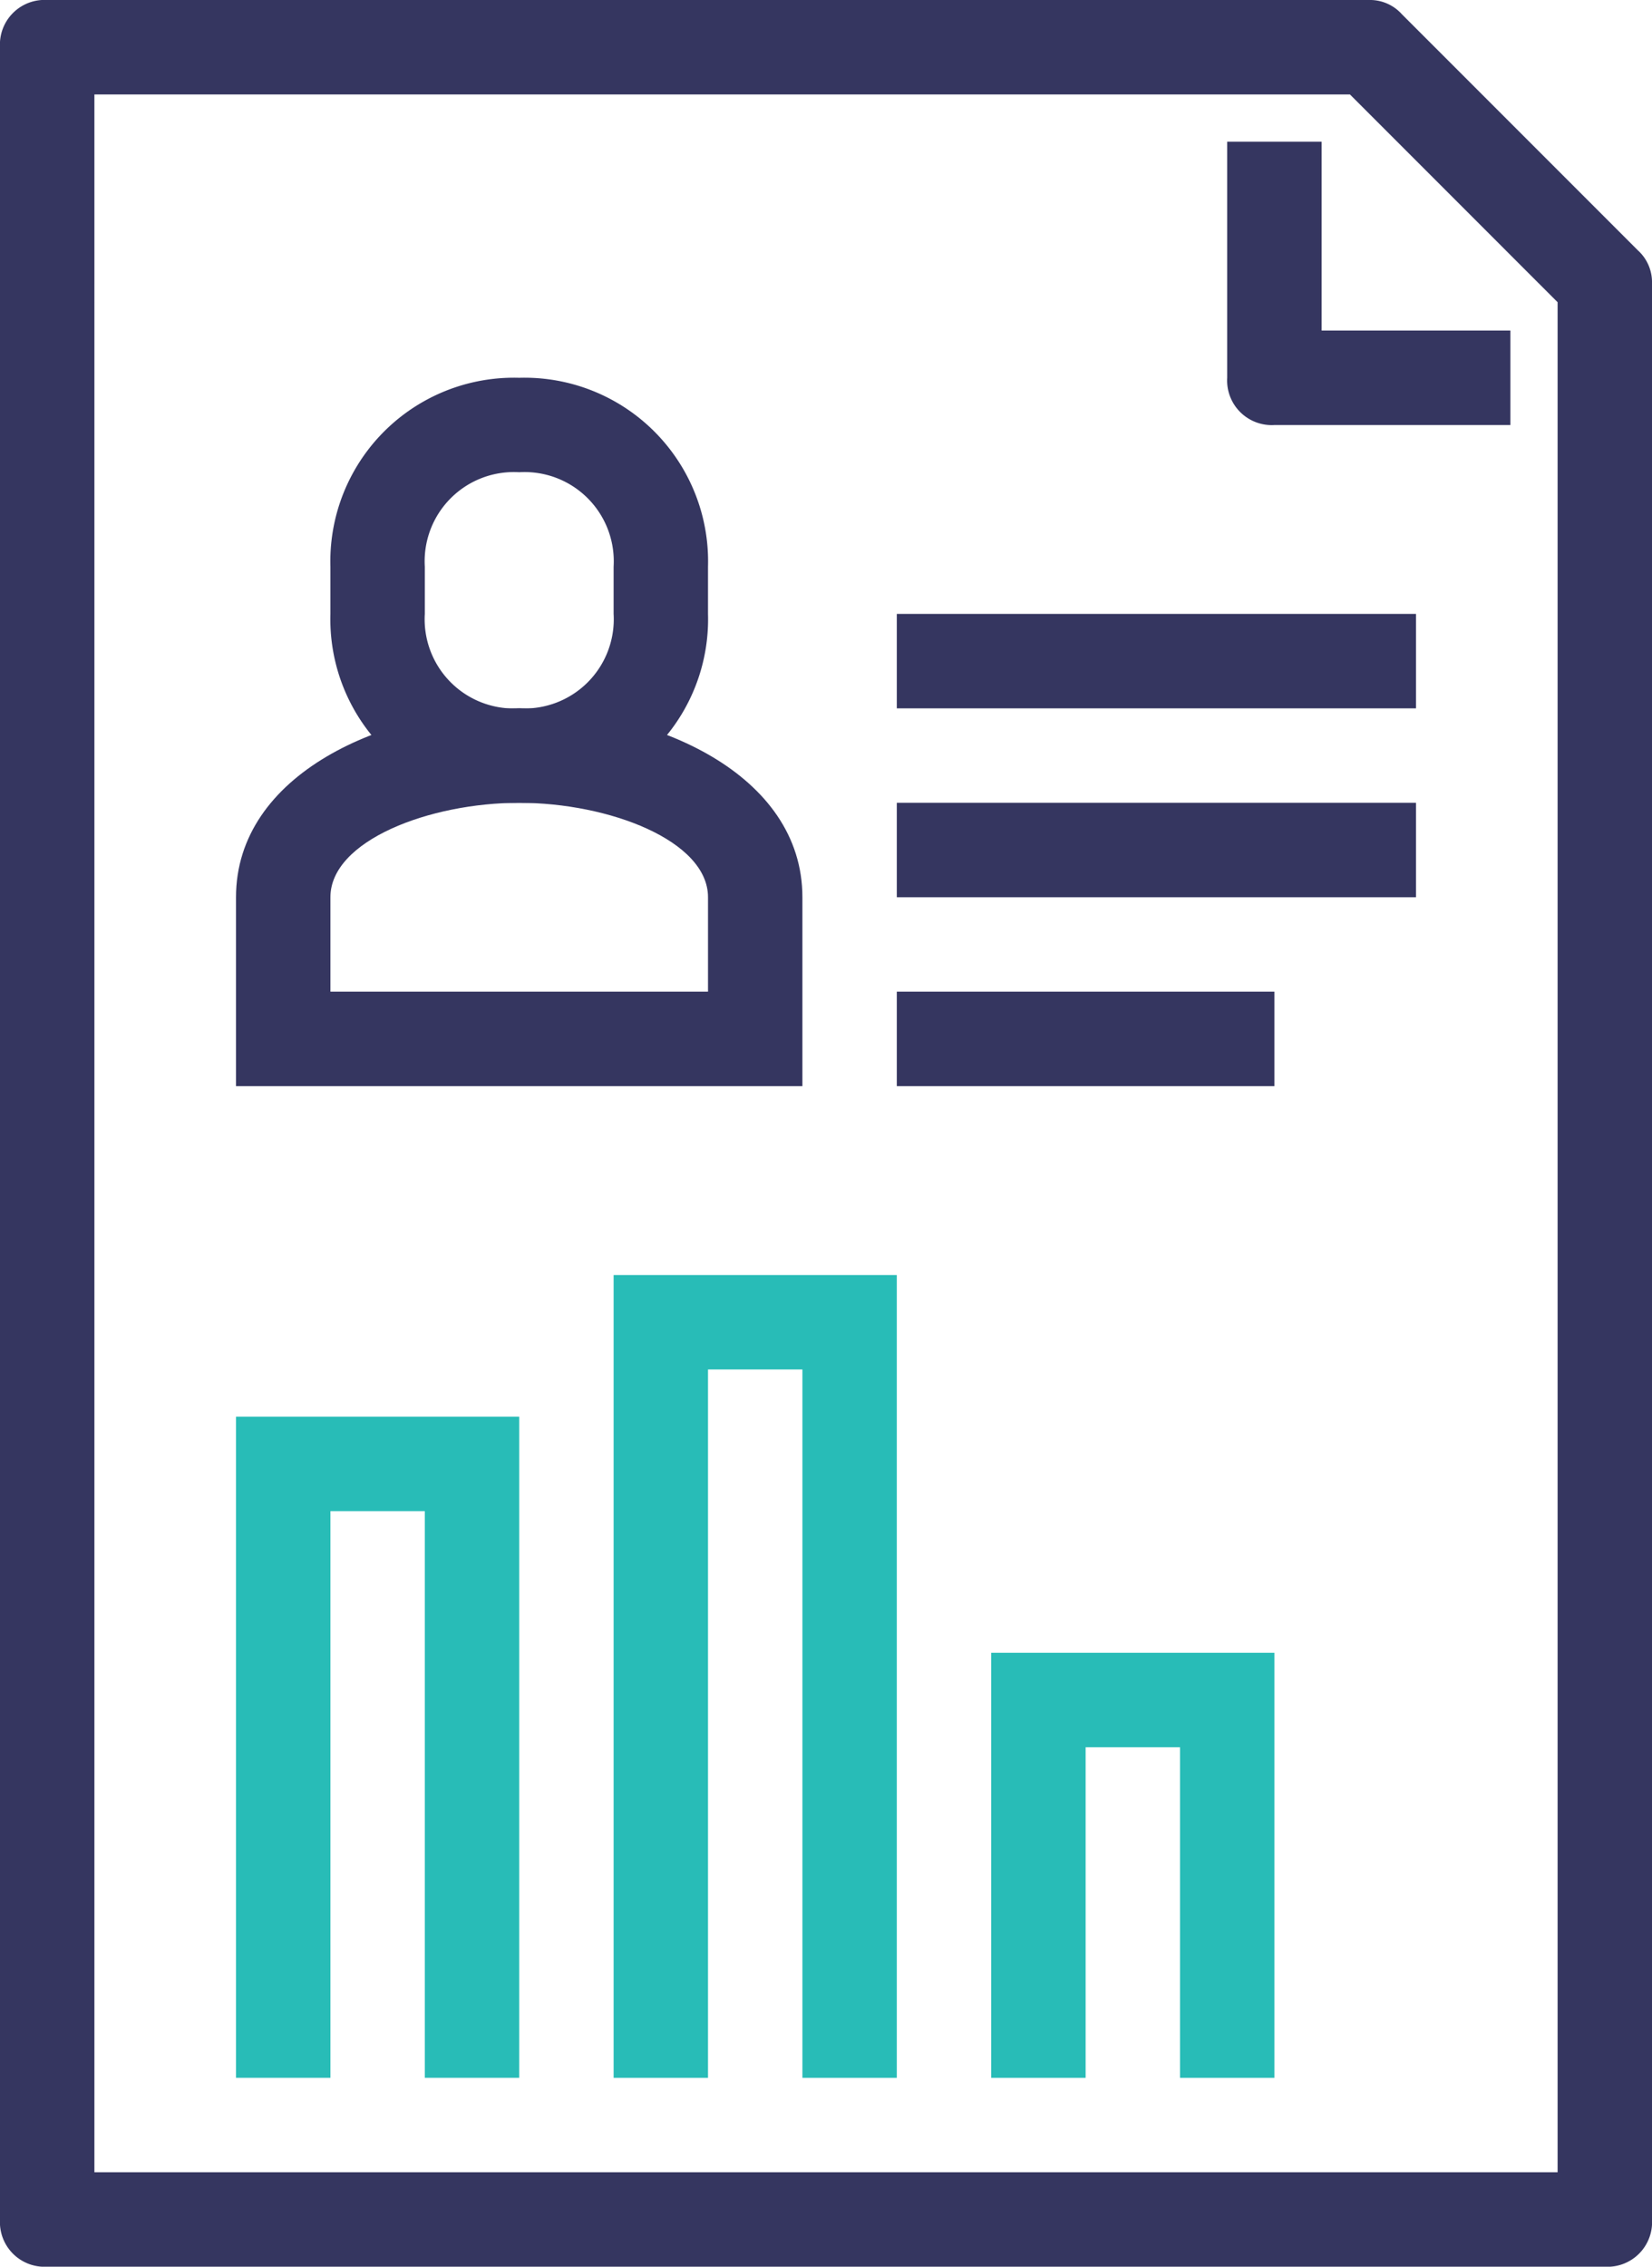 <svg viewBox="0 0 54.688 75" xmlns="http://www.w3.org/2000/svg"><g fill="#353660"><path d="m23.75 27.5h-18.75v-6.25c0-4.062 4.844-6.25 9.375-6.25s9.375 2.187 9.375 6.25zm-15.625-3.125h12.5v-3.125c0-1.875-3.281-3.125-6.25-3.125s-6.25 1.25-6.25 3.125z" transform="translate(2.813 8.438)"/><path d="m13.25 22.063a6.077 6.077 0 0 1 -6.25-6.25v-1.563a6.077 6.077 0 0 1 6.25-6.25 6.077 6.077 0 0 1 6.25 6.25v1.562a6.077 6.077 0 0 1 -6.25 6.251zm0-10.938a2.952 2.952 0 0 0 -3.125 3.125v1.562a2.952 2.952 0 0 0 3.125 3.125 2.952 2.952 0 0 0 3.125-3.125v-1.562a2.952 2.952 0 0 0 -3.125-3.125z" transform="translate(3.938 4.5)"/><path d="m0 0h17.187v3.125h-17.187z" transform="translate(29.688 20.313)"/><path d="m0 0h17.187v3.125h-17.187z" transform="translate(29.688 26.563)"/><path d="m0 0h12.5v3.125h-12.5z" transform="translate(29.688 32.813)"/></g><g fill="#28bcb7"><path d="m14.375 51.875h-3.125v-18.75h-3.125v18.75h-3.125v-21.875h9.375z" transform="translate(2.813 16.875)"/><path d="m22.375 53.563h-3.125v-23.438h-3.125v23.438h-3.125v-26.563h9.375z" transform="translate(7.313 15.188)"/><path d="m30.375 49.063h-3.125v-10.938h-3.125v10.938h-3.125v-14.063h9.375z" transform="translate(11.813 19.688)"/></g><g fill="#353660"><path d="m53.125 75h-51.563a1.476 1.476 0 0 1 -1.562-1.563v-71.875a1.476 1.476 0 0 1 1.562-1.562h43.75a1.418 1.418 0 0 1 1.094.469l7.813 7.813a1.418 1.418 0 0 1 .469 1.094v64.061a1.476 1.476 0 0 1 -1.563 1.563zm-50-3.125h48.438v-61.875l-6.875-6.875h-41.563z"/><path d="m35.375 12.375h-7.812a1.476 1.476 0 0 1 -1.563-1.562v-7.813h3.125v6.25h6.25z" transform="translate(14.625 1.688)"/></g></svg>